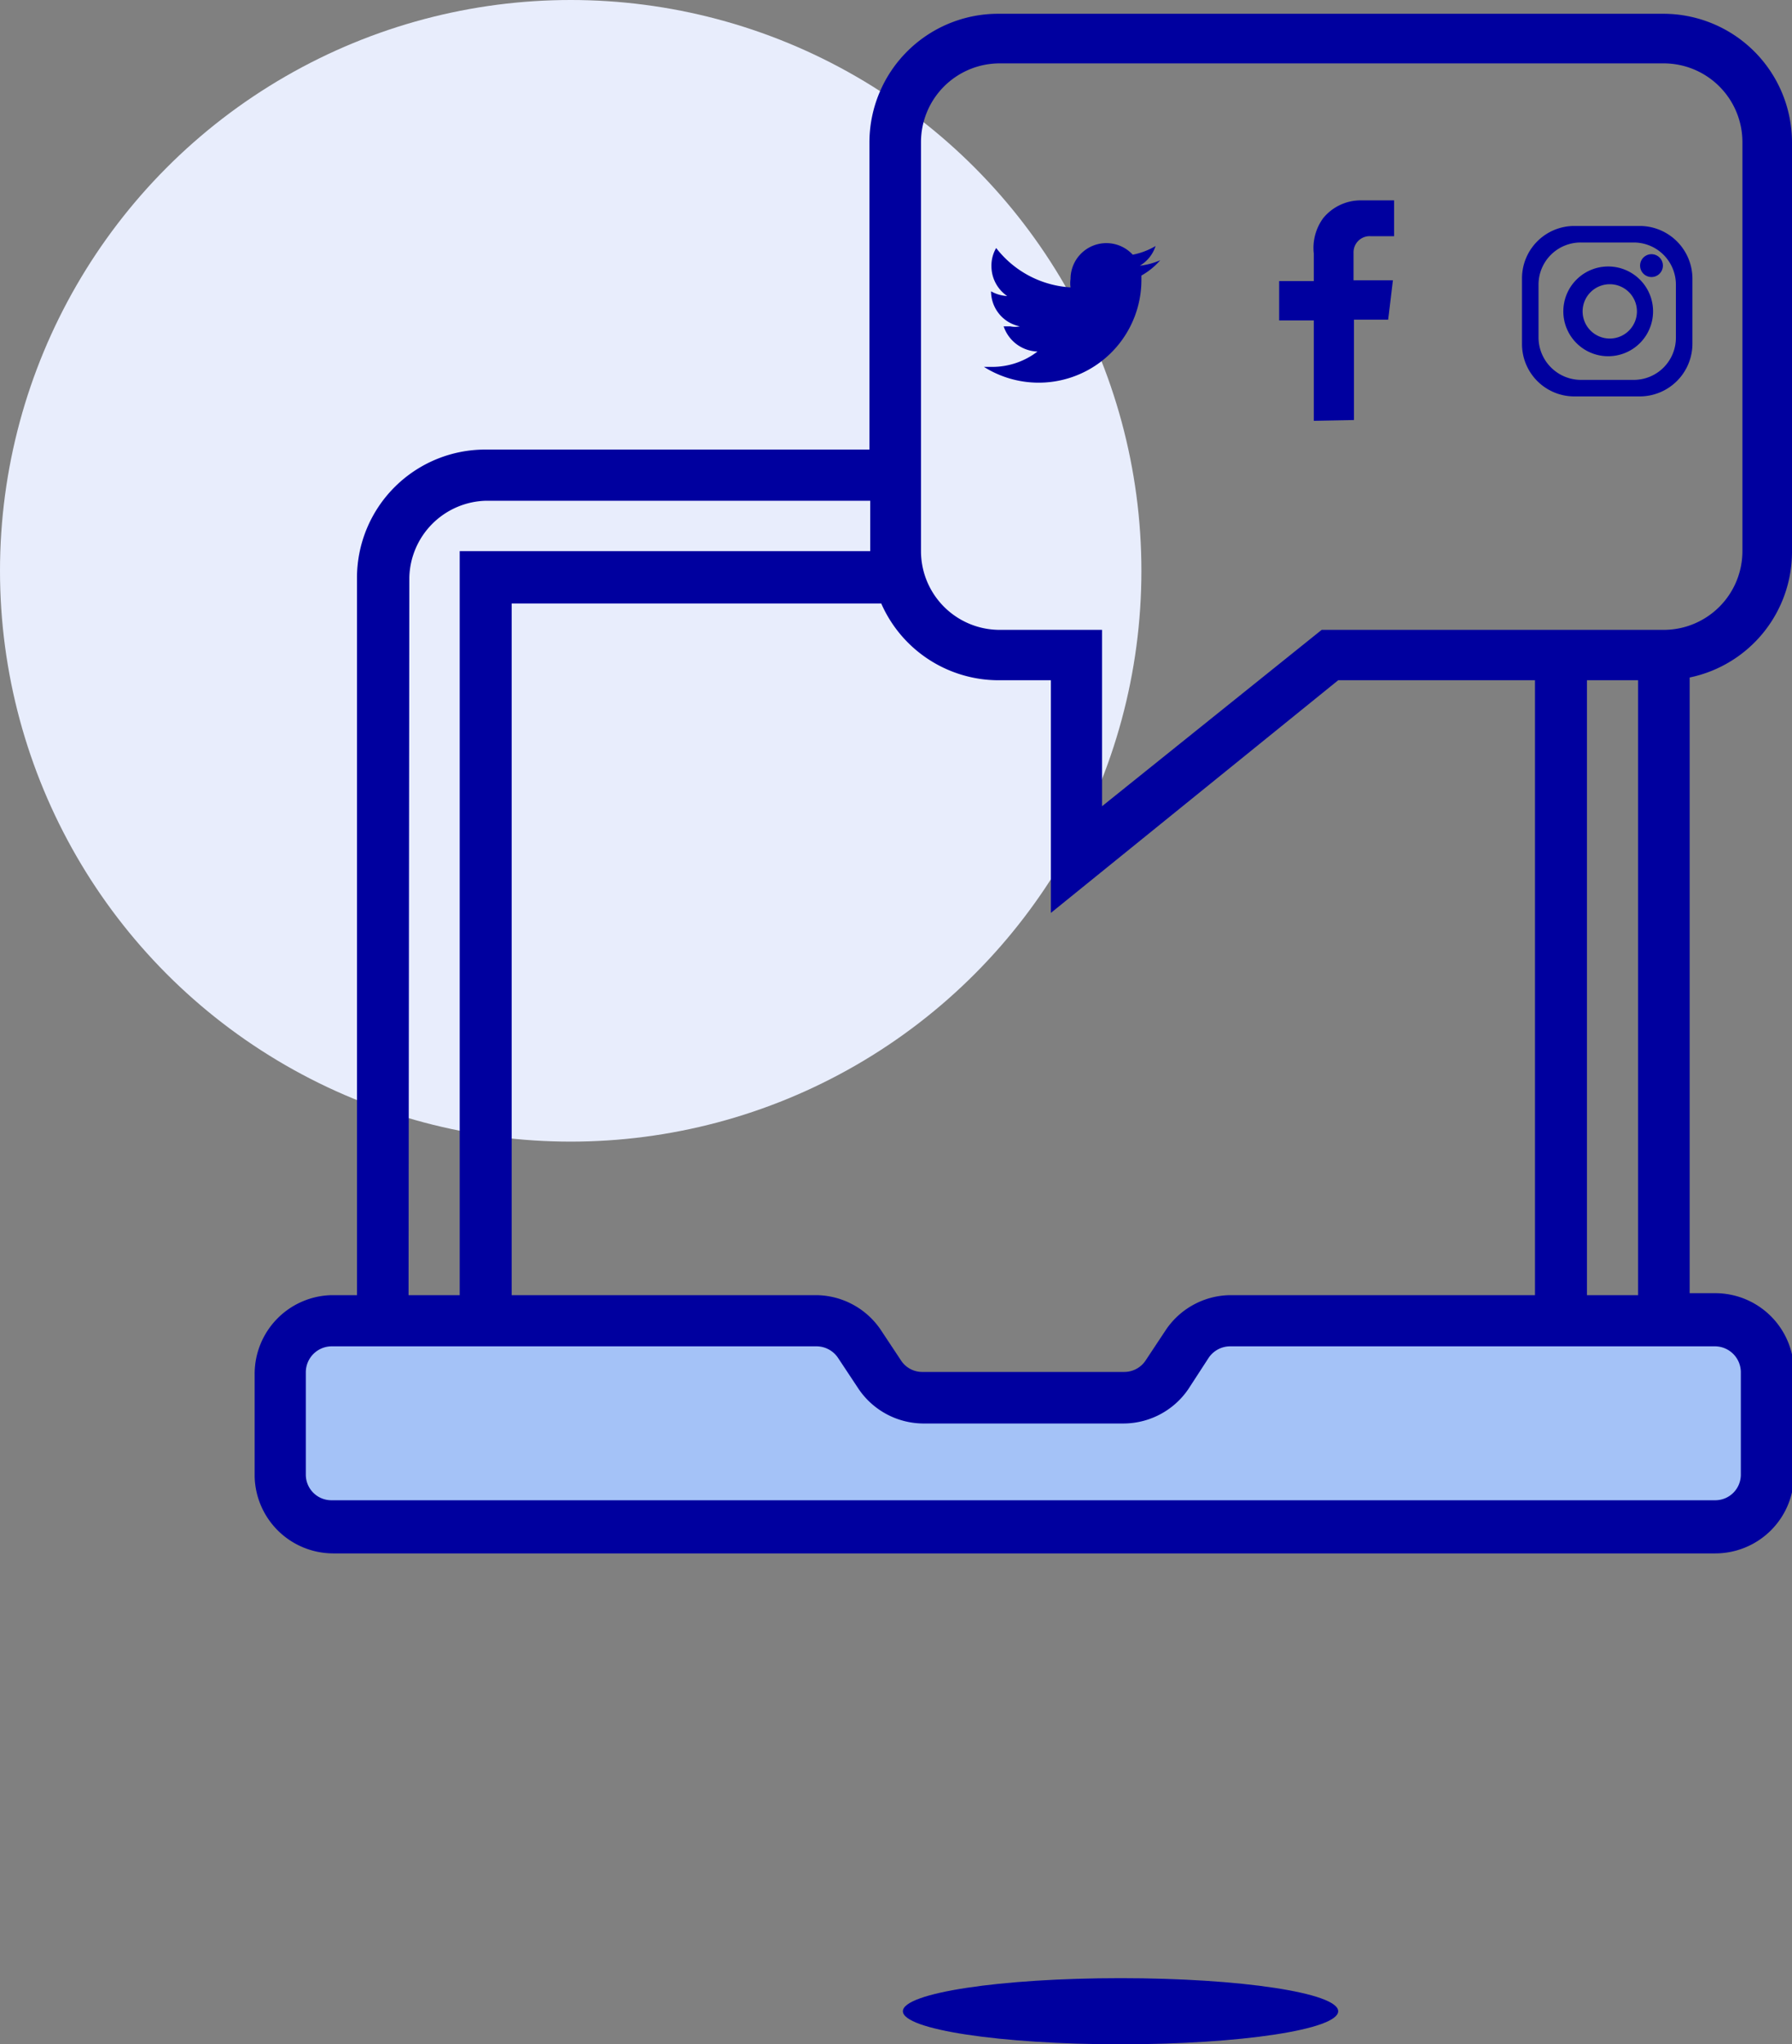 <svg xmlns="http://www.w3.org/2000/svg" viewBox="0 0 45.53 51.93"><rect x="0" y="0" width="45.53" height="51.93" fill="#808080" stroke="none"/><defs><style>.cls-1{fill:#e8edfc;}.cls-2{fill:#00009f;}.cls-3{fill:#a4c2f7;}</style></defs><g id="Capa_2" data-name="Capa 2"><g id="Capa_1-2" data-name="Capa 1"><circle class="cls-1" cx="14.5" cy="14.5" r="14.5"/><ellipse class="cls-2" cx="28.47" cy="51.09" rx="5.53" ry="0.84"/><path class="cls-2" d="M29,7v.12a2.61,2.61,0,0,1-4,2.2h.22a1.89,1.89,0,0,0,1.14-.39.94.94,0,0,1-.86-.64l.17,0a.61.61,0,0,0,.24,0,.91.91,0,0,1-.73-.89v0a.93.93,0,0,0,.41.12.92.92,0,0,1-.4-.76.88.88,0,0,1,.12-.46,2.58,2.58,0,0,0,1.89,1,.68.68,0,0,1,0-.21.91.91,0,0,1,1.58-.62,1.84,1.84,0,0,0,.58-.22.9.9,0,0,1-.4.5,1.82,1.82,0,0,0,.52-.14A1.83,1.83,0,0,1,29,7Z"/><path class="cls-2" d="M33.38,10.69V8.14H32.5v-1h.88v-.7h0a1.28,1.28,0,0,1,.24-.9,1.23,1.23,0,0,1,.92-.45h.88V6h-.59a.41.41,0,0,0-.44.42h0v.7h1l-.12,1h-.87v2.55Z"/><path class="cls-2" d="M41.67,5.74H40a1.33,1.33,0,0,0-1.33,1.33V8.73A1.33,1.33,0,0,0,40,10.07h1.66A1.34,1.34,0,0,0,43,8.73V7.07A1.34,1.34,0,0,0,41.67,5.74Zm.91,2.83a1.07,1.07,0,0,1-1.07,1.08H40.17a1.08,1.08,0,0,1-1.08-1.08V7.23a1.07,1.07,0,0,1,1.08-1.07h1.34a1.07,1.07,0,0,1,1.07,1.07Z"/><path class="cls-2" d="M40.9,6.77A1.14,1.14,0,1,0,42,7.91,1.14,1.14,0,0,0,40.9,6.77Zm0,1.83a.69.69,0,0,1-.69-.69.69.69,0,1,1,.69.69Z"/><path class="cls-2" d="M42.25,6.75A.29.29,0,1,1,42,6.46.29.29,0,0,1,42.25,6.75Z"/><path class="cls-3" d="M44.05,33.55H31.72a1.31,1.31,0,0,0-1.08.58l-.53.8a1.31,1.31,0,0,1-1.08.58H23.91a1.31,1.31,0,0,1-1.08-.58l-.53-.8a1.31,1.31,0,0,0-1.08-.58H8.89a1.31,1.31,0,0,0-1.3,1.3v2.61a1.3,1.3,0,0,0,1.3,1.3H44.05a1.3,1.3,0,0,0,1.3-1.3V34.85A1.3,1.3,0,0,0,44.05,33.55Z"/><path class="cls-2" d="M45.53,14V3.61A3.27,3.27,0,0,0,42.27.35H25.35a3.27,3.27,0,0,0-3.26,3.26v7.81H12.33a3.26,3.26,0,0,0-3.26,3.25V32.9H8.42a2,2,0,0,0-1.95,2v2.61a2,2,0,0,0,2,1.95H43.58a2,2,0,0,0,2-1.95V34.85a2,2,0,0,0-2-2h-.65V17.21A3.26,3.26,0,0,0,45.53,14ZM23.4,3.61a2,2,0,0,1,2-2H42.27a2,2,0,0,1,2,2V14a2,2,0,0,1-2,2H33.58L28,20.48V16h-2.6a2,2,0,0,1-2-2Zm2,13.67h1.3v5.91L34,17.28h5V32.9H31.25a2,2,0,0,0-1.62.87l-.53.8a.65.65,0,0,1-.54.28H23.44a.64.64,0,0,1-.54-.28l-.53-.8a2,2,0,0,0-1.62-.87H13V15.33h9.39A3.26,3.26,0,0,0,25.35,17.28Zm-15-2.61a2,2,0,0,1,1.95-1.95h9.76V14H11.68V32.9h-1.3ZM43.58,34.2a.66.66,0,0,1,.65.65v2.61a.65.65,0,0,1-.65.65H8.42a.65.65,0,0,1-.65-.65V34.85a.66.66,0,0,1,.65-.65H20.75a.66.66,0,0,1,.54.29l.53.8a2,2,0,0,0,1.62.87h5.12a2,2,0,0,0,1.63-.87l.52-.8a.66.66,0,0,1,.54-.29Zm-3.26-1.3V17.28h1.3V32.9Z"/></g></g></svg>